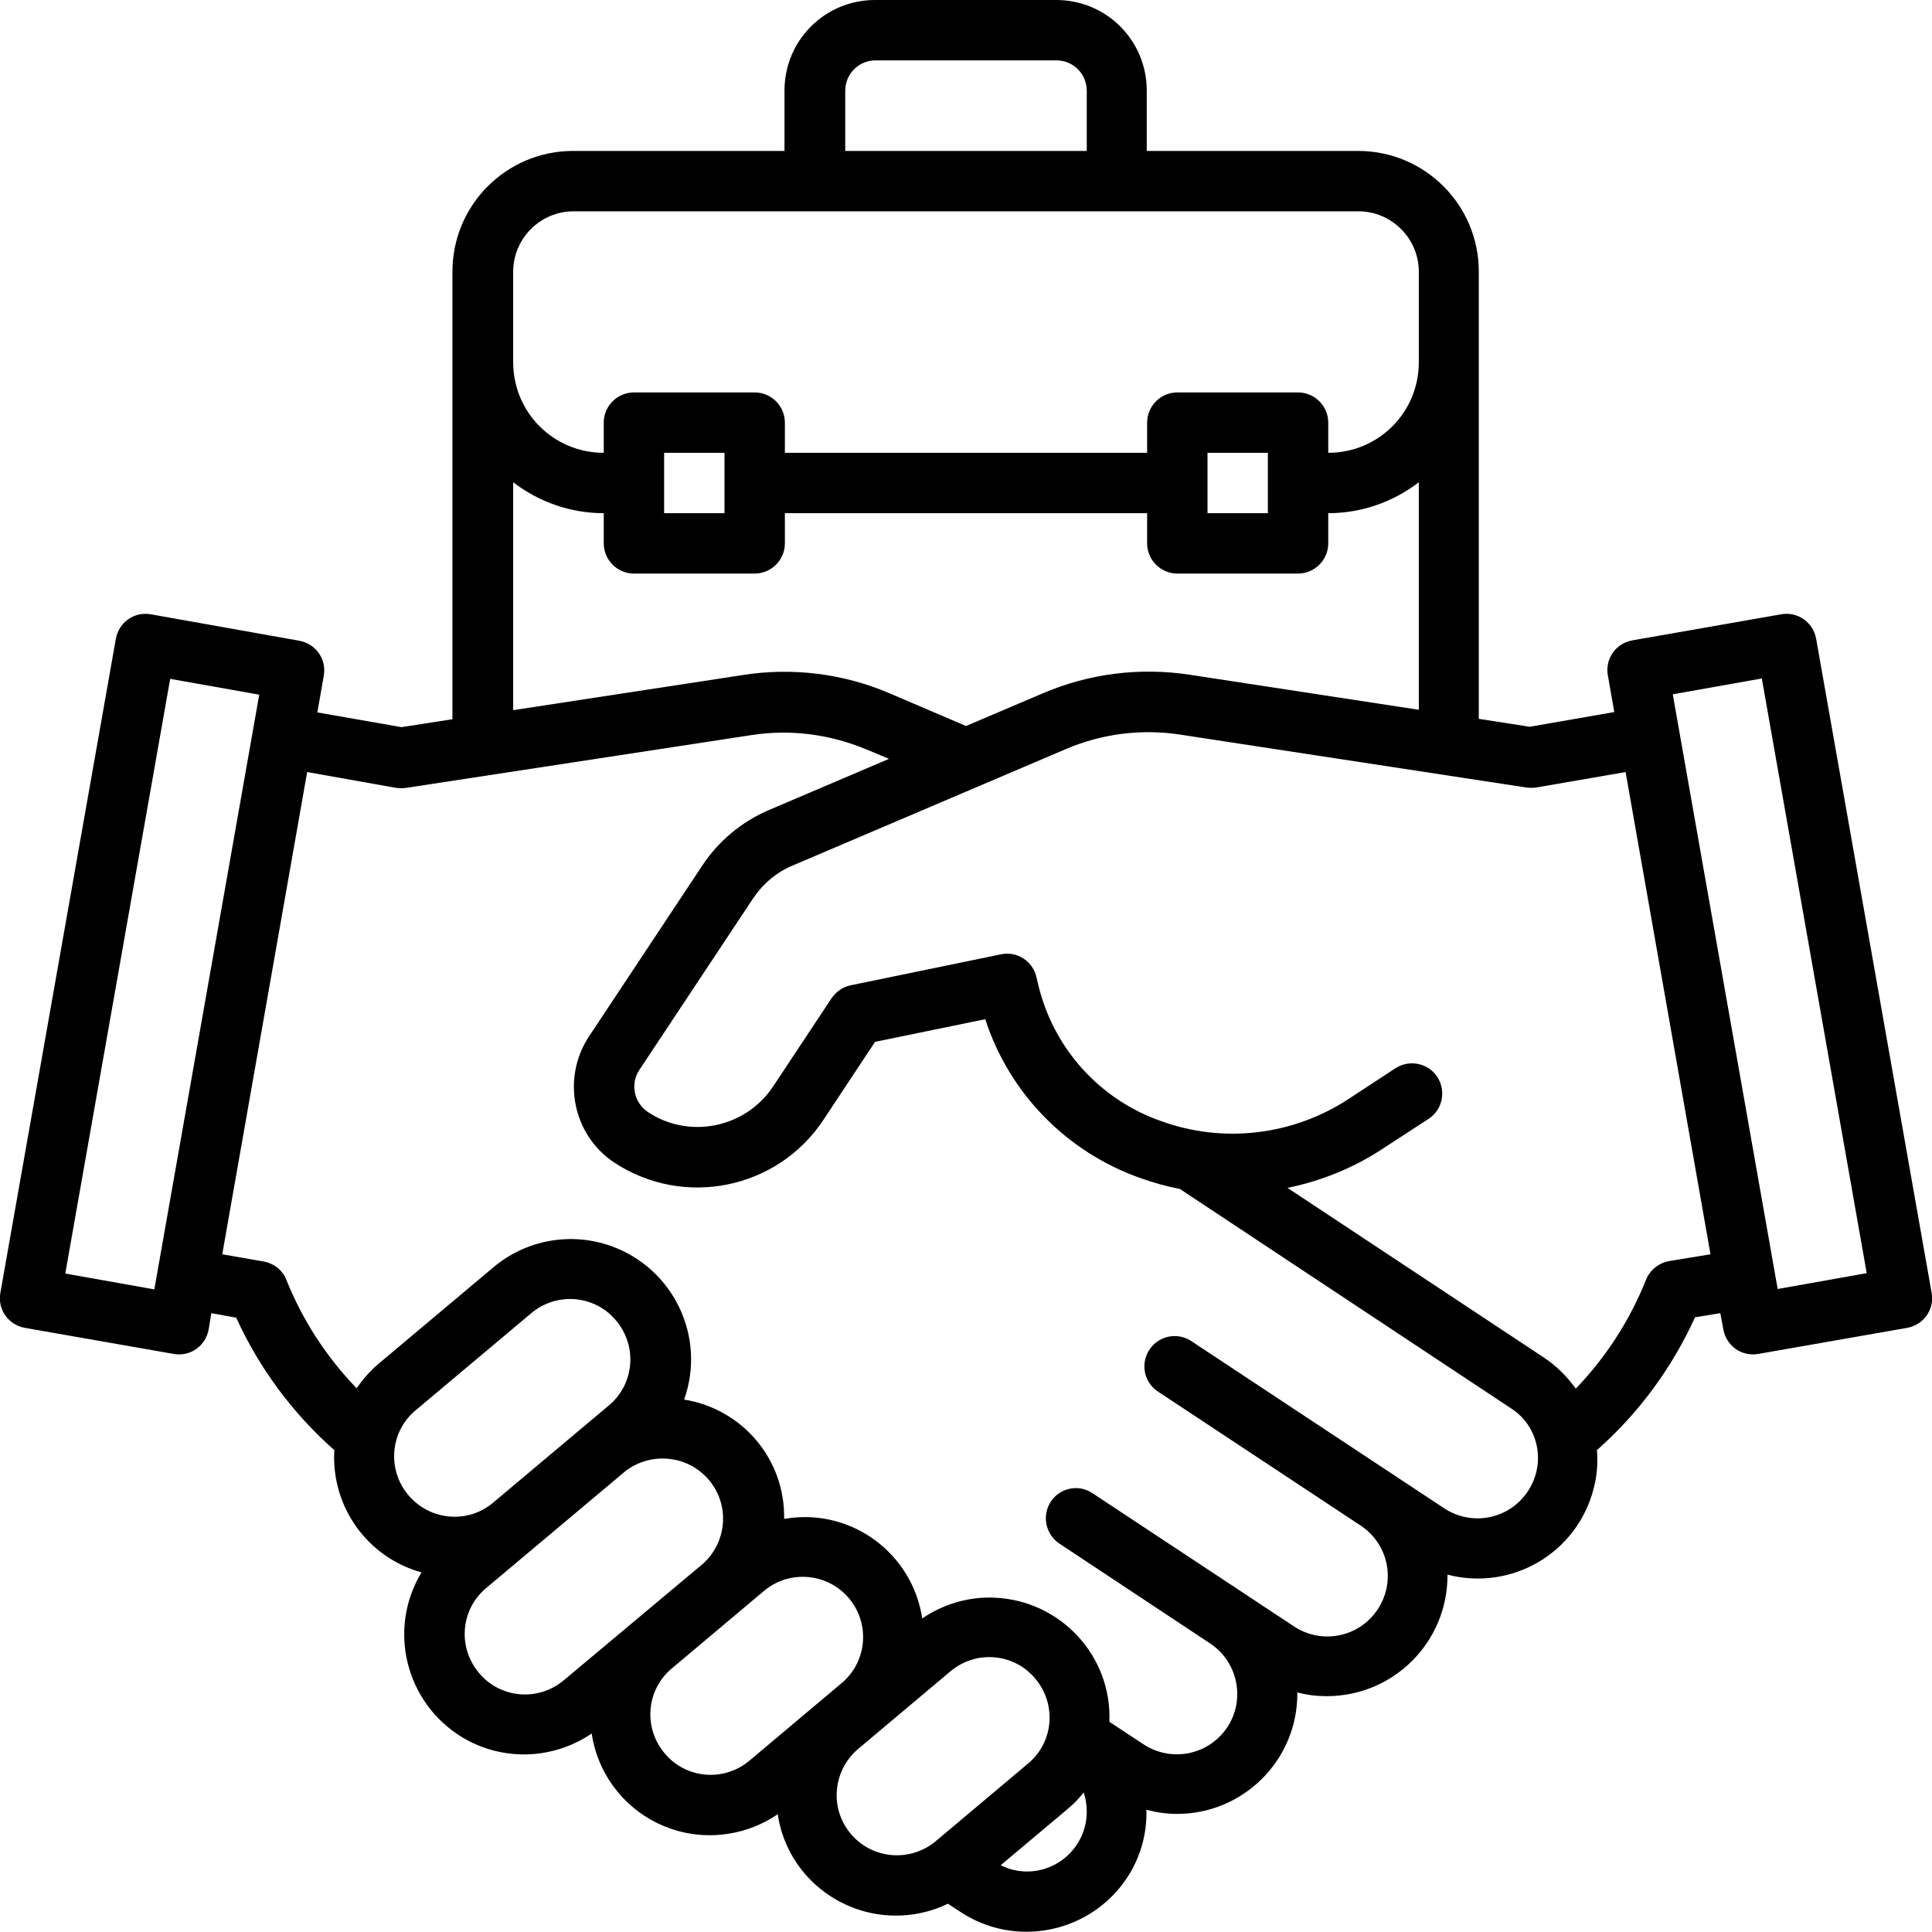 <?xml version="1.0" encoding="utf-8"?>
<!-- Generator: Adobe Illustrator 24.3.0, SVG Export Plug-In . SVG Version: 6.00 Build 0)  -->
<svg version="1.1" id="Line_Expand" xmlns="http://www.w3.org/2000/svg" xmlns:xlink="http://www.w3.org/1999/xlink" x="0px"
	 y="0px" viewBox="0 0 512 512" style="enable-background:new 0 0 512 512;" xml:space="preserve">
<path d="M481.3,169.3c-0.8-4.4-4.9-7.3-9.3-6.5c0,0,0,0,0,0l-39.4,6.9c-4.4,0.8-7.3,4.9-6.5,9.3c0,0,0,0,0,0l1.7,9.7l-22.4,3.9
	l-13.5-2.1V72c0-17.7-14.3-32-32-32h-56V24c0-13.3-10.7-24-24-24h-48c-13.3,0-24,10.7-24,24v16h-56c-17.7,0-32,14.3-32,32v118.6
	l-13.5,2.1l-22.3-3.9l1.7-9.7c0.8-4.4-2.1-8.5-6.5-9.3c0,0,0,0,0,0L40,162.8c-4.4-0.8-8.5,2.1-9.3,6.5c0,0,0,0,0,0L0.1,342.6
	c-0.8,4.4,2.1,8.5,6.5,9.3c0,0,0,0,0,0l39.4,6.9c4.4,0.8,8.5-2.1,9.3-6.5c0,0,0,0,0,0L56,348l6.6,1.2c6.1,13.4,15,25.4,26,35.1
	c-0.9,14.9,8.7,28.4,23.1,32.4c-9.1,15.1-4.2,34.6,10.8,43.7c10.6,6.4,24,6,34.3-1c2.6,17.3,18.7,29.2,36,26.6
	c4.8-0.7,9.3-2.5,13.3-5.2c2.6,17.3,18.8,29.1,36.1,26.5c3.1-0.5,6.2-1.4,9-2.8v0l3.2,2.1c14.7,9.8,34.6,5.7,44.3-9c0,0,0,0,0,0
	c3.5-5.3,5.3-11.6,5.1-18c2.6,0.7,5.3,1.1,8,1.1c17.6,0.1,32-14.2,32-31.8c0-0.1,0-0.3,0-0.4c2.5,0.7,5.2,1,7.8,1
	c17.7,0,32-14.3,32-32c0-0.1,0-0.2,0-0.2c17,4.4,34.3-5.7,38.7-22.7c0.9-3.3,1.2-6.8,0.9-10.3c11.1-9.8,19.9-21.8,26-35.2l6.7-1.1
	l0.8,4.3c0.8,4.4,4.9,7.3,9.3,6.5c0,0,0,0,0,0l39.4-6.9c4.4-0.8,7.3-4.9,6.5-9.3c0,0,0,0,0,0L481.3,169.3z M224,24c0-4.4,3.6-8,8-8
	h48c4.4,0,8,3.6,8,8v16h-64V24z M136,72c0-8.8,7.2-16,16-16h208c8.8,0,16,7.2,16,16v24c0,13.3-10.7,24-24,24v-8c0-4.4-3.6-8-8-8h-32
	c-4.4,0-8,3.6-8,8v8h-96v-8c0-4.4-3.6-8-8-8h-32c-4.4,0-8,3.6-8,8v8c-13.3,0-24-10.7-24-24V72z M336,120v16h-16v-16H336z M192,120
	v16h-16v-16H192z M136,127.8c6.9,5.3,15.3,8.2,24,8.2v8c0,4.4,3.6,8,8,8h32c4.4,0,8-3.6,8-8v-8h96v8c0,4.4,3.6,8,8,8h32
	c4.4,0,8-3.6,8-8v-8c8.7,0,17.1-2.9,24-8.2v60.3l-60.8-9.3c-13.2-2-26.7-0.3-39,5l-20.2,8.6l-20.1-8.6c-12.3-5.3-25.9-7-39.1-4.9
	l-60.8,9.3V127.8z M40.9,341.7l-23.6-4.2l27.8-157.6l23.6,4.2L40.9,341.7z M108.2,396.2c-5.7-6.8-4.8-16.9,2-22.5l30.6-25.7
	c6.8-5.7,16.9-4.8,22.5,2c5.7,6.8,4.8,16.9-2,22.5l0,0l-30.6,25.7C124,403.9,113.9,403,108.2,396.2
	C108.2,396.2,108.2,396.2,108.2,396.2z M149.4,445.3c-6.8,5.7-16.9,4.8-22.5-2c-5.7-6.8-4.8-16.9,2-22.5l36.8-30.9
	c7-5.4,17-4.2,22.5,2.7c5.2,6.6,4.4,16.1-1.9,21.8L149.4,445.3z M198.6,466.6c-6.8,5.7-16.9,4.8-22.5-2c-5.7-6.8-4.8-16.9,2-22.5
	l24.5-20.6c6.8-5.6,16.9-4.6,22.5,2.2c5.5,6.7,4.7,16.6-2,22.3L198.6,466.6z M247.9,488c-6.8,5.6-16.9,4.7-22.5-2.1
	c-5.6-6.7-4.7-16.7,2-22.4l24.5-20.6c6.8-5.7,16.9-4.8,22.5,2c0,0,0,0,0,0l0,0c5.7,6.8,4.8,16.9-2,22.5c0,0,0,0,0,0L247.9,488z
	 M285.4,488.8c-4.4,6.7-13.1,9.1-20.2,5.5l17.5-14.7c1.7-1.4,3.2-2.9,4.5-4.6C288.7,479.7,288.1,484.7,285.4,488.8L285.4,488.8z
	 M404.9,395.2c-4.9,7.4-14.8,9.4-22.2,4.5c0,0,0,0,0,0L316,355.6c-3.6-2.6-8.6-1.8-11.2,1.8s-1.8,8.6,1.8,11.2
	c0.2,0.1,0.4,0.3,0.6,0.4l53.4,35.3c7.4,4.9,9.4,14.8,4.5,22.2s-14.8,9.4-22.2,4.5l-53.4-35.3c-0.9-0.6-1.9-1-2.9-1.2
	c-4.3-0.8-8.5,2-9.3,6.4c-0.6,3.2,0.8,6.4,3.5,8.2l40,26.5c7.3,4.9,9.3,14.9,4.4,22.2c-4.9,7.3-14.7,9.3-22.1,4.5l-9.1-6
	c0.7-17.5-13-32.2-30.5-32.9c-6.8-0.3-13.5,1.7-19.1,5.5c-2.6-17.2-18.6-29.1-35.8-26.5c-0.3,0-0.5,0.1-0.8,0.1
	c0.3-15.7-11-29.1-26.5-31.6c5.9-16.6-2.8-34.8-19.4-40.7c-10.7-3.8-22.6-1.6-31.2,5.7l-30.6,25.7c-2.1,1.8-4,4-5.6,6.3
	c-8-8.3-14.3-18-18.6-28.7c-1-2.6-3.3-4.4-6.1-4.9l-10.9-1.9l22.5-127.8l23.6,4.2c0.9,0.1,1.7,0.1,2.6,0l91.6-14
	c10.3-1.6,20.8-0.2,30.4,3.8l6,2.5l-31.9,13.6c-7.2,3.1-13.3,8.2-17.6,14.7l-30.1,45.4c-7.2,11.1-4.2,26,6.8,33.3
	c18.4,12.1,43.2,7.1,55.4-11.3l13.7-20.7l29.2-6c6.4,19.7,21.6,35.2,41.1,42.1c3.4,1.2,6.9,2.2,10.5,2.9l87.7,58.1
	C407.8,377.9,409.8,387.8,404.9,395.2z M442.3,334.2c-2.7,0.5-5.1,2.4-6.1,5c-4.3,10.7-10.6,20.5-18.6,28.8c-2.3-3.2-5.1-6-8.4-8.2
	l-68-45c8.8-1.8,17.3-5.2,24.8-10.1l12.6-8.2c3.7-2.4,4.7-7.4,2.3-11.1c-2.4-3.7-7.4-4.7-11.1-2.3l-12.5,8.2
	c-14.7,9.6-33.1,11.8-49.6,5.8c-15.2-5.3-27-17.6-31.7-33c-0.5-1.6-0.9-3.3-1.3-5c-0.9-4.3-5.1-7.1-9.4-6.2l-39.8,8.2
	c-2.1,0.4-3.9,1.7-5.1,3.4l-15.5,23.4c-7.3,11-22.2,14.1-33.2,6.8c-3.7-2.5-4.7-7.4-2.3-11.1l30.1-45.4c2.6-3.9,6.2-7,10.5-8.8
	l72.5-30.9c9.6-4.1,20.1-5.4,30.4-3.8l91.6,14c0.9,0.1,1.7,0.1,2.6,0l23.7-4.1l22.5,127.8L442.3,334.2z M471.1,341.6L443.3,184
	l23.6-4.2l27.8,157.6L471.1,341.6z"/>
</svg>
